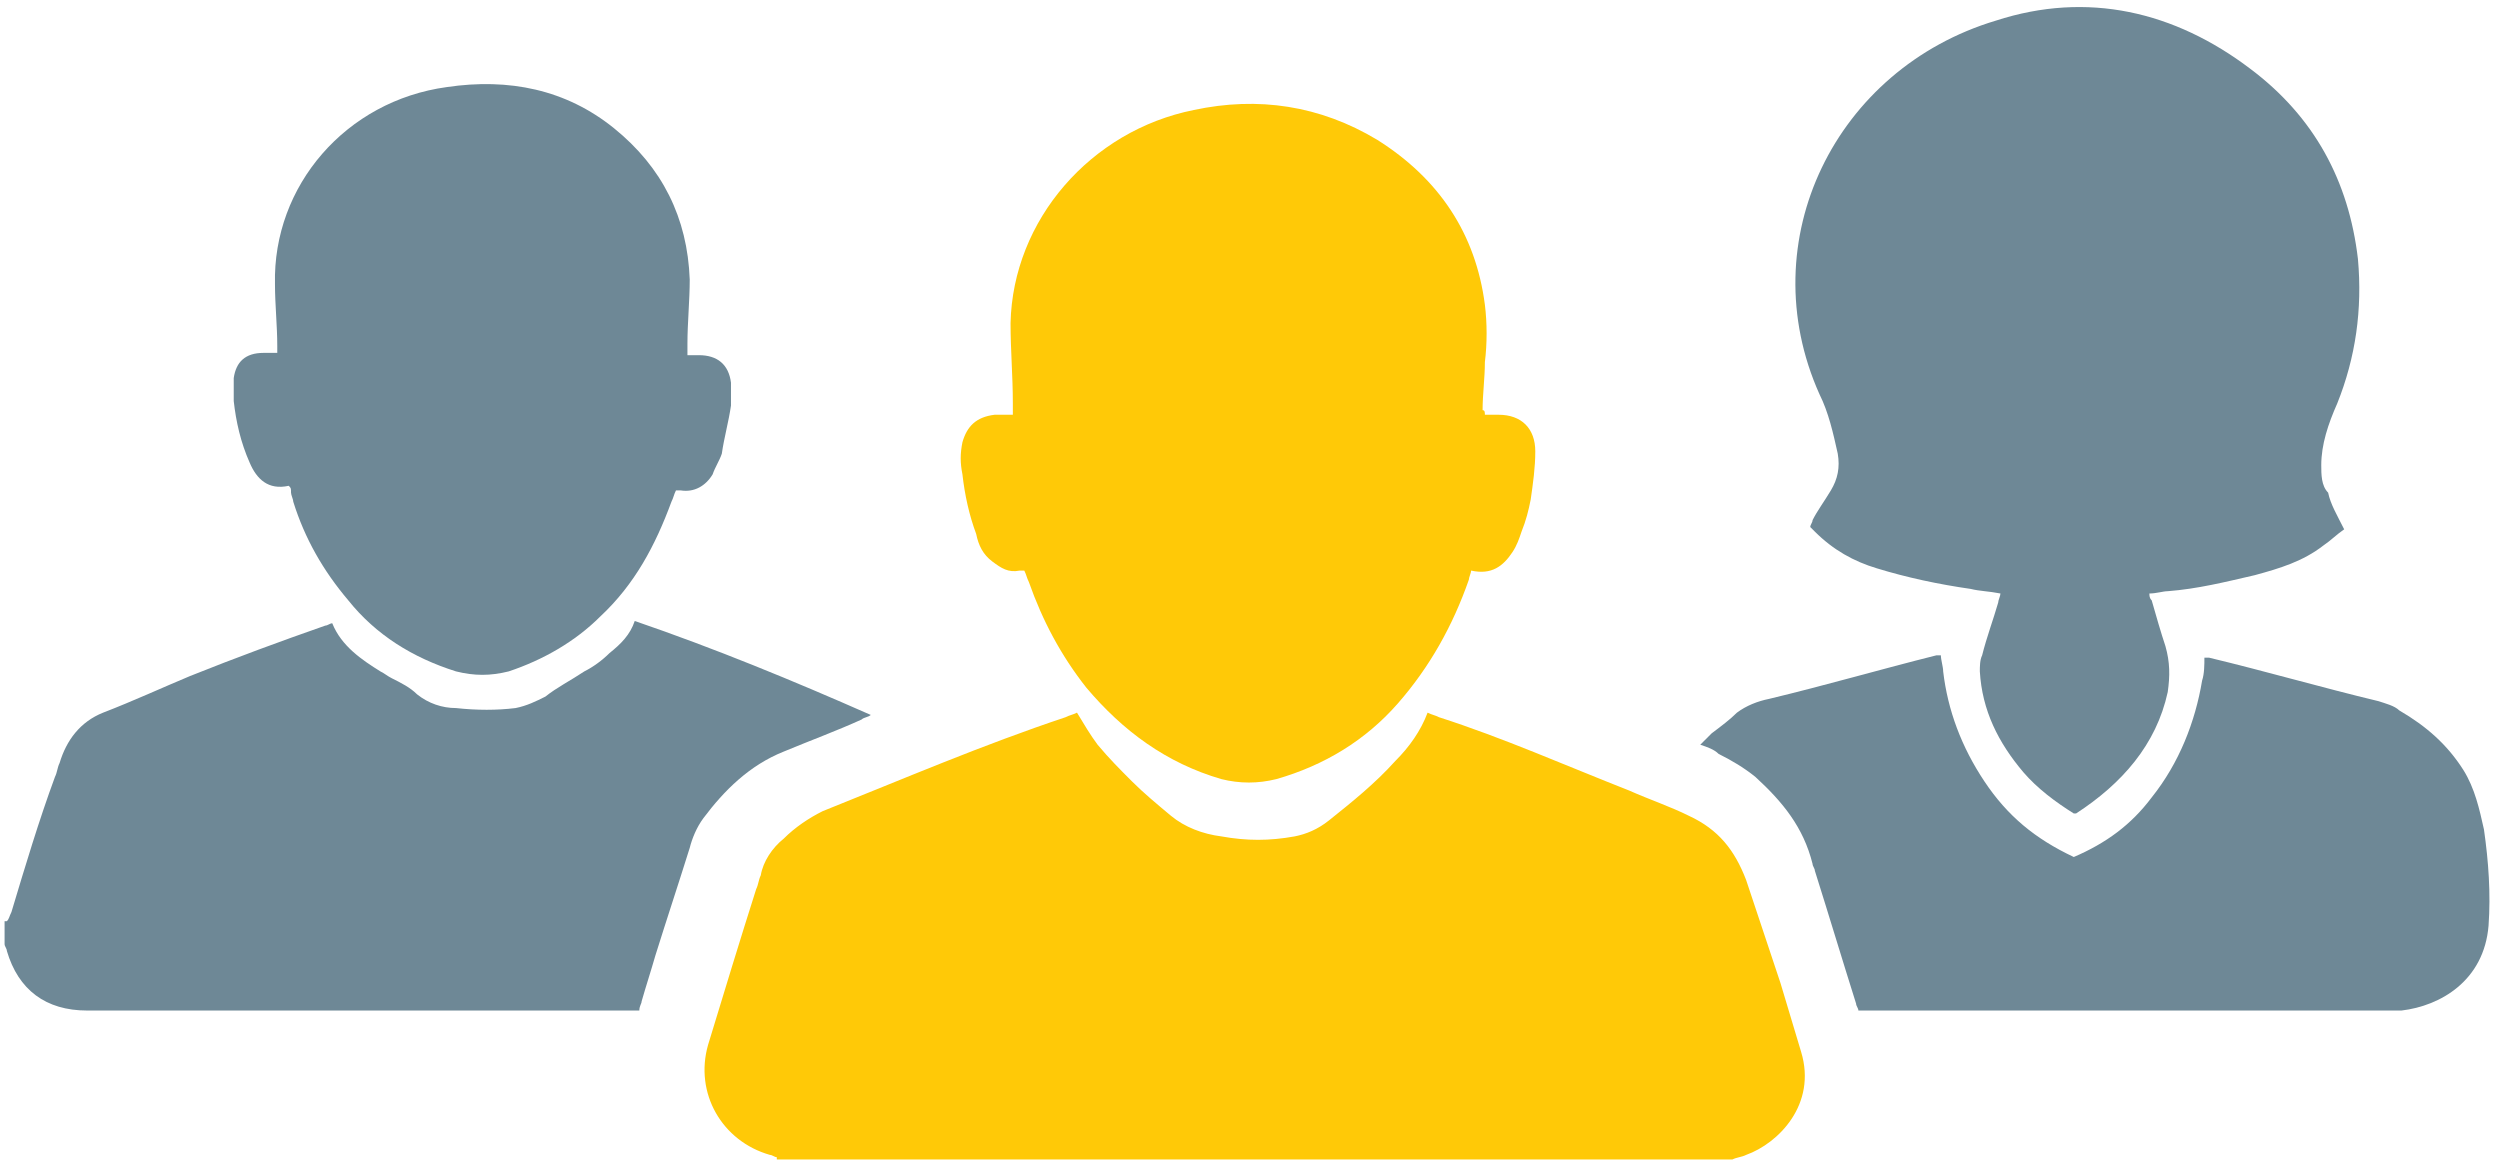 <?xml version="1.0" encoding="utf-8"?>
<!-- Generator: Adobe Illustrator 27.8.1, SVG Export Plug-In . SVG Version: 6.00 Build 0)  -->
<svg version="1.1" id="Layer_1" xmlns="http://www.w3.org/2000/svg" xmlns:xlink="http://www.w3.org/1999/xlink" x="0px" y="0px"
	 viewBox="0 0 109.1 50.8" style="enable-background:new 0 0 109.1 50.8;" xml:space="preserve">
<style type="text/css">
	.st0{fill:#FFC907;}
	.st1{fill:#6E8896;}
	.st2{fill:none;}
</style>
<g>
	<path class="st0" d="M33.9,50.5c-0.1,0-0.2-0.1-0.3-0.1c-2.1-0.6-3.3-2.7-2.7-4.8c0.7-2.3,1.4-4.6,2.1-6.8c0.1-0.2,0.1-0.4,0.2-0.6
		c0.1-0.6,0.5-1.2,1-1.6c0.5-0.5,1.1-0.9,1.7-1.2c3.5-1.4,7-2.9,10.6-4.1c0.2-0.1,0.3-0.1,0.5-0.2c0.3,0.5,0.6,1,0.9,1.4
		c0.5,0.6,1,1.1,1.5,1.6c0.5,0.5,1.1,1,1.7,1.5c0.6,0.5,1.4,0.8,2.2,0.9c1.1,0.2,2.1,0.2,3.2,0c0.5-0.1,1-0.3,1.5-0.7
		c1-0.8,2-1.6,2.9-2.6c0.6-0.6,1.1-1.3,1.4-2.1c0.2,0.1,0.3,0.1,0.5,0.2c2.8,0.9,5.5,2.1,8.3,3.2c0.9,0.4,1.8,0.7,2.6,1.1
		c1.3,0.6,2,1.5,2.5,2.8c0.5,1.5,1,3,1.5,4.5c0.3,1,0.6,2,0.9,3c0.7,2.3-1,4-2.4,4.5c-0.2,0.1-0.4,0.1-0.6,0.2H33.9z"/>
	<path class="st1" d="M0.3,40.2c0.1-0.1,0.1-0.2,0.2-0.4c0.6-2,1.2-4,1.9-5.9c0.1-0.2,0.1-0.4,0.2-0.6c0.3-1,0.9-1.8,1.9-2.2
		c1.3-0.5,2.6-1.1,3.8-1.6c2-0.8,3.9-1.5,5.9-2.2c0.1,0,0.2-0.1,0.3-0.1c0.4,1,1.3,1.6,2.1,2.1c0.2,0.1,0.3,0.2,0.5,0.3
		c0.4,0.2,0.8,0.4,1.1,0.7c0.5,0.4,1.1,0.6,1.7,0.6c0.9,0.1,1.8,0.1,2.6,0c0.5-0.1,0.9-0.3,1.3-0.5c0.5-0.4,1.1-0.7,1.7-1.1
		c0.4-0.2,0.8-0.5,1.1-0.8c0.5-0.4,0.9-0.8,1.1-1.4c3.5,1.2,6.9,2.6,10.3,4.1c-0.1,0.1-0.3,0.1-0.4,0.2c-1.1,0.5-2.2,0.9-3.4,1.4
		c-1.5,0.6-2.6,1.7-3.5,2.9c-0.3,0.4-0.5,0.9-0.6,1.3c-0.5,1.6-1,3.1-1.5,4.7c-0.2,0.7-0.4,1.3-0.6,2c0,0.1-0.1,0.2-0.1,0.4h-0.5
		c-7.9,0-15.7,0-23.6,0c-1.8,0-3-0.9-3.5-2.6c0-0.1-0.1-0.2-0.1-0.3V40.2z"/>
	<path class="st1" d="M102.3,23.1c-0.3,0.2-0.6,0.5-0.9,0.7c-0.9,0.7-1.9,1-3,1.3c-1.3,0.3-2.5,0.6-3.8,0.7c-0.2,0-0.5,0.1-0.8,0.1
		c0,0.1,0,0.2,0.1,0.3c0.2,0.7,0.4,1.4,0.6,2c0.2,0.7,0.2,1.3,0.1,2c-0.5,2.3-2,4-4,5.3c0,0-0.1,0-0.1,0c-0.8-0.5-1.6-1.1-2.2-1.8
		c-1.1-1.3-1.8-2.7-1.9-4.4c0-0.2,0-0.5,0.1-0.7c0.2-0.8,0.5-1.6,0.7-2.3c0-0.1,0.1-0.3,0.1-0.4c-0.5-0.1-0.9-0.1-1.3-0.2
		c-1.4-0.2-2.8-0.5-4.1-0.9c-1-0.3-1.9-0.8-2.7-1.6c-0.1-0.1-0.1-0.1-0.2-0.2c0-0.1,0.1-0.2,0.1-0.3c0.2-0.4,0.5-0.8,0.8-1.3
		c0.3-0.5,0.4-1,0.3-1.6c-0.2-0.9-0.4-1.8-0.8-2.6C76.4,10.5,80.1,3,87.1,0.9c4-1.3,7.8-0.4,11.1,2.1c2.8,2.1,4.3,4.9,4.7,8.3
		c0.2,2.2-0.1,4.3-0.9,6.3c-0.4,0.9-0.7,1.8-0.7,2.7c0,0.4,0,0.9,0.3,1.2C101.7,22,102,22.5,102.3,23.1"/>
	<path class="st0" d="M64.8,18.1c0.2,0,0.4,0,0.6,0c1,0,1.6,0.6,1.6,1.6c0,0.7-0.1,1.4-0.2,2.1c-0.1,0.5-0.2,0.9-0.4,1.4
		c-0.1,0.3-0.2,0.6-0.4,0.9c-0.4,0.6-0.9,1-1.8,0.8c0,0.1-0.1,0.3-0.1,0.4c-0.7,2-1.7,3.8-3.1,5.4c-1.4,1.6-3.2,2.7-5.3,3.3
		c-0.8,0.2-1.6,0.2-2.4,0c-2.4-0.7-4.3-2.1-5.9-4c-1.1-1.4-1.9-2.9-2.5-4.6c-0.1-0.2-0.1-0.3-0.2-0.5c-0.1,0-0.2,0-0.2,0
		c-0.5,0.1-0.8-0.1-1.2-0.4c-0.4-0.3-0.6-0.7-0.7-1.2c-0.3-0.8-0.5-1.7-0.6-2.6c-0.1-0.5-0.1-0.9,0-1.4c0.2-0.7,0.6-1.1,1.4-1.2
		c0.3,0,0.5,0,0.8,0c0-0.2,0-0.4,0-0.5c0-1.2-0.1-2.3-0.1-3.5c0.1-4.5,3.5-8.4,8-9.3c2.8-0.6,5.5-0.2,8,1.3c2.7,1.7,4.3,4.1,4.7,7.2
		c0.1,0.8,0.1,1.7,0,2.5c0,0.7-0.1,1.4-0.1,2.1C64.8,17.9,64.8,18,64.8,18.1"/>
	<path class="st1" d="M12.6,21.2c-0.9,0.2-1.4-0.3-1.7-1c-0.4-0.9-0.6-1.8-0.7-2.7c0-0.3,0-0.7,0-1c0.1-0.7,0.5-1.1,1.3-1.1
		c0.2,0,0.4,0,0.6,0c0-0.1,0-0.2,0-0.3c0-0.9-0.1-1.8-0.1-2.7c-0.1-4.3,3.1-8,7.5-8.6c2.7-0.4,5.2,0.1,7.3,1.8
		c2.1,1.7,3.2,3.9,3.3,6.6c0,0.9-0.1,1.9-0.1,2.8c0,0.1,0,0.3,0,0.5c0.2,0,0.4,0,0.5,0c0.8,0,1.3,0.4,1.4,1.2c0,0.3,0,0.7,0,1
		c-0.1,0.7-0.3,1.4-0.4,2.1c-0.1,0.3-0.3,0.6-0.4,0.9c-0.3,0.5-0.8,0.8-1.4,0.7c0,0-0.1,0-0.2,0c-0.1,0.2-0.1,0.3-0.2,0.5
		c-0.7,1.9-1.6,3.6-3.1,5c-1.1,1.1-2.5,1.9-4,2.4c-0.8,0.2-1.5,0.2-2.3,0c-1.9-0.6-3.5-1.6-4.7-3.1c-1.1-1.3-1.9-2.7-2.4-4.3
		c0-0.1-0.1-0.3-0.1-0.4C12.7,21.3,12.7,21.3,12.6,21.2"/>
	<path class="st1" d="M74.2,32.5c0.2-0.2,0.4-0.4,0.5-0.5c0.4-0.3,0.8-0.6,1.1-0.9c0.4-0.3,0.9-0.5,1.4-0.6c2.5-0.6,4.9-1.3,7.3-1.9
		c0,0,0.1,0,0.2,0c0,0.2,0.1,0.5,0.1,0.7c0.2,1.7,0.8,3.3,1.8,4.8c1,1.5,2.2,2.5,3.9,3.3c1.4-0.6,2.5-1.4,3.4-2.6
		c1.2-1.5,1.9-3.3,2.2-5.1c0.1-0.3,0.1-0.7,0.1-1c0.1,0,0.2,0,0.2,0c2.5,0.6,4.9,1.3,7.4,1.9c0.3,0.1,0.7,0.2,0.9,0.4
		c1.2,0.7,2.1,1.5,2.8,2.6c0.5,0.8,0.7,1.7,0.9,2.6c0.2,1.4,0.3,2.8,0.2,4.2c-0.2,2.4-2.1,3.5-3.8,3.7c-0.2,0-0.5,0-0.7,0
		c-7.5,0-15,0-22.5,0h-0.5c0-0.1-0.1-0.2-0.1-0.3c-0.6-1.9-1.2-3.9-1.8-5.8c0-0.1-0.1-0.2-0.1-0.3c-0.4-1.6-1.3-2.7-2.5-3.8
		c-0.5-0.4-1-0.7-1.6-1C74.8,32.7,74.5,32.6,74.2,32.5"/>
	<rect x="0.3" y="0.3" class="st2" width="108.5" height="50.2"/>
</g>
</svg>

